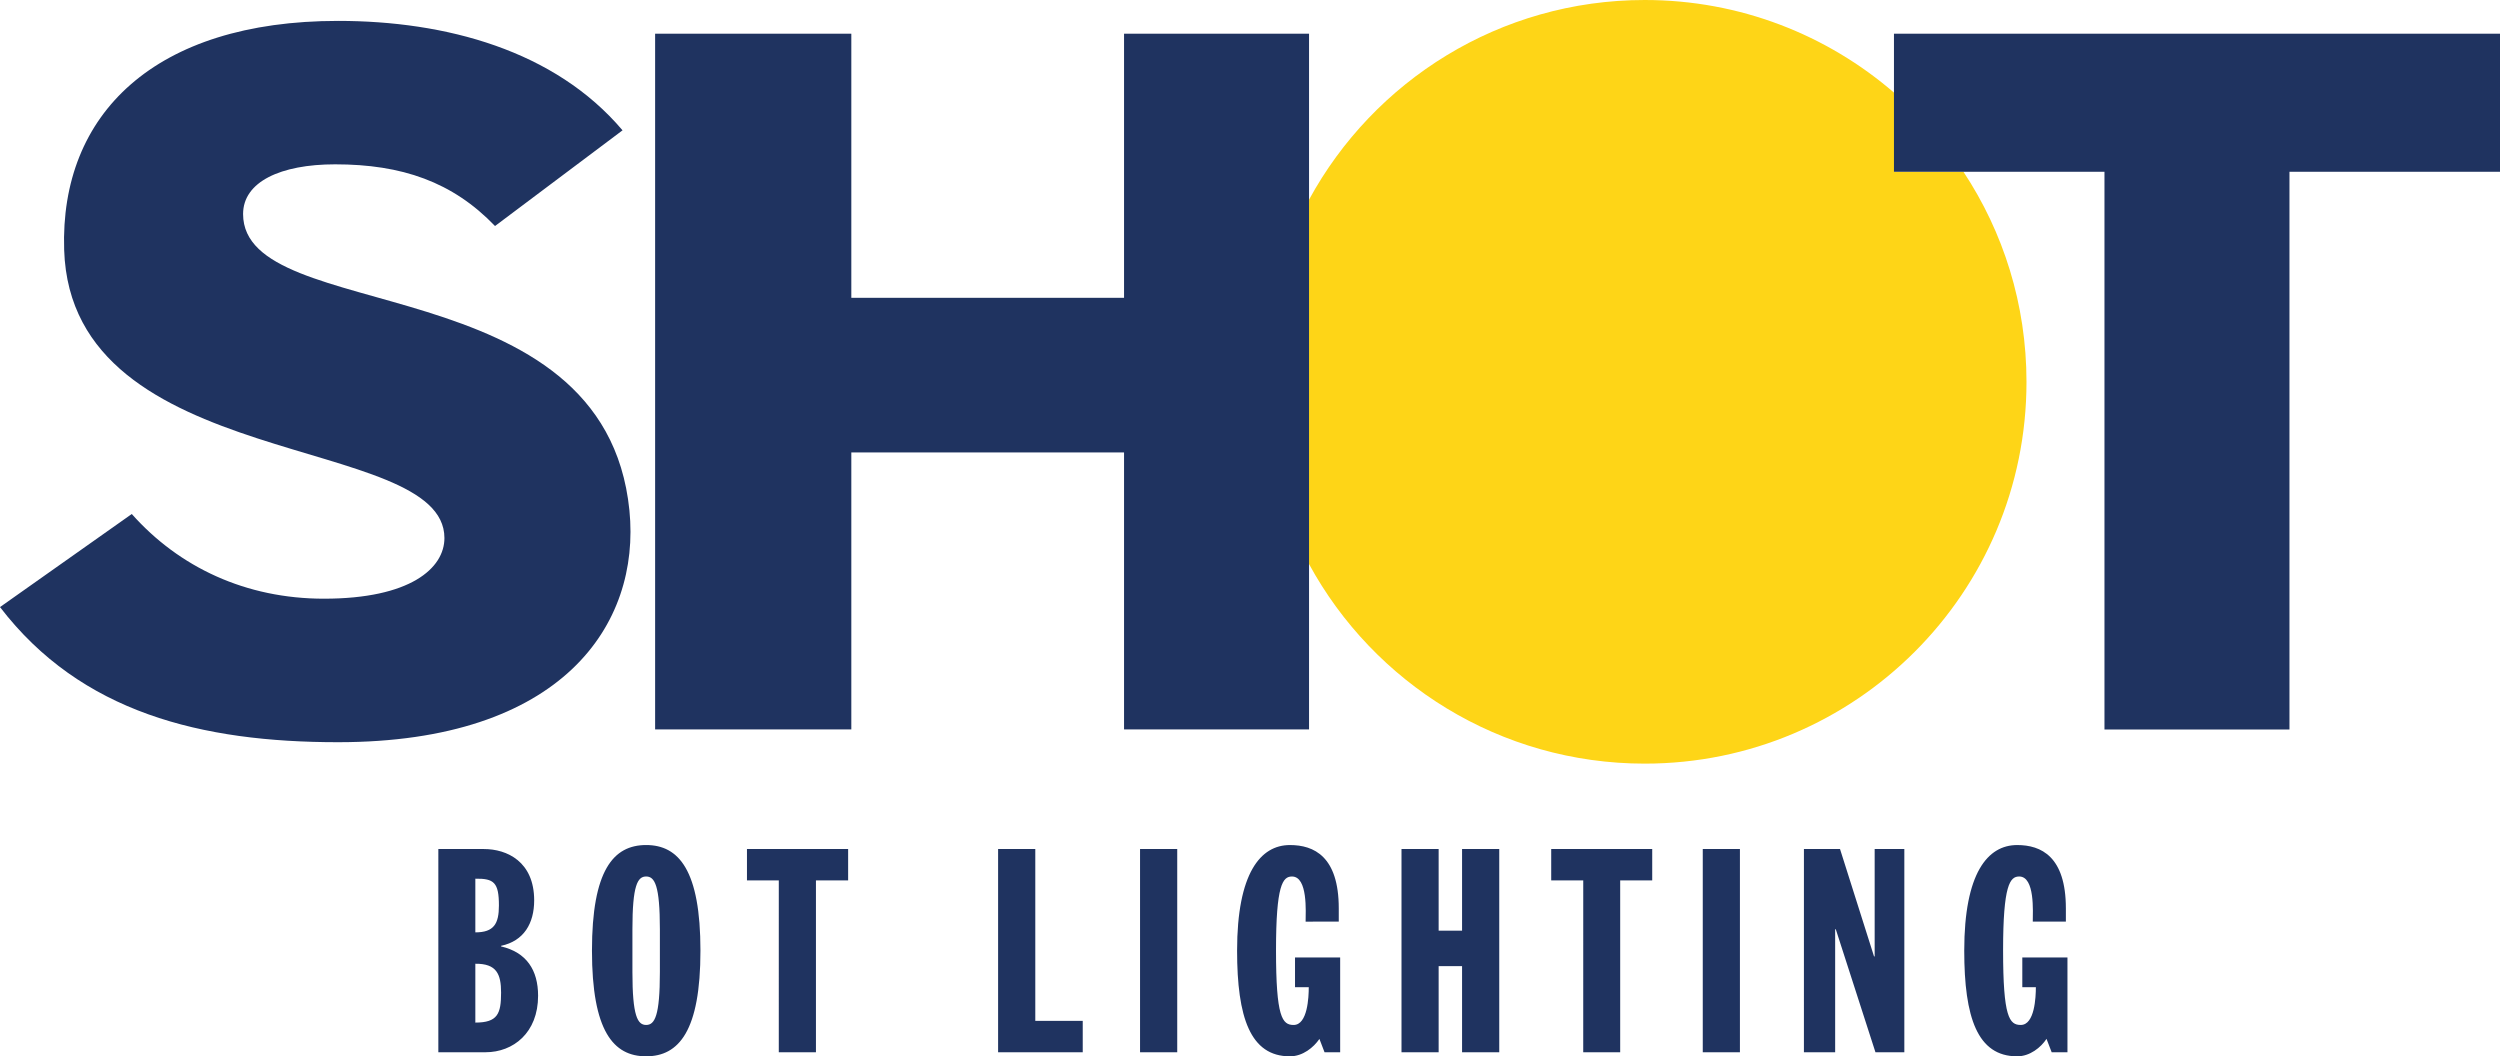 <svg version="1.1" viewBox="0 0 254.06 107.35" xmlns="http://www.w3.org/2000/svg" xmlns:xlink="http://www.w3.org/1999/xlink">
 <path d="m205.94 38.812c0 21.424-17.367 38.791-38.797 38.791-14.721 0-27.531-8.195-34.109-20.271-2.991-5.504-4.696-11.817-4.696-18.52 0-6.711 1.705-13.023 4.696-18.528 6.579-12.083 19.388-20.284 34.109-20.284 9.687 0 18.535 3.549 25.333 9.415v8.04h7.055c4.051 6.121 6.409 13.464 6.409 21.357" fill="#FED517"/>
 <path d="m63.264 13.245c-6.883-8.14-17.984-11.121-28.903-11.121-18.62 0-28.285 9.453-27.841 23.268 0.716 22.768 38.644 18.52 38.644 29.285 0 3.079-3.487 6.165-12.244 6.165-7.919 0-14.708-3.179-19.529-8.607l-13.391 9.459c8.236 10.743 20.48 13.732 34.361 13.732 22.735 0 30.764-11.925 29.603-23.559-2.521-25.041-39.261-18.701-39.261-30.115 0-3.275 3.804-5.052 9.356-5.052 6.775 0 11.935 1.777 16.247 6.269z" fill="#1f3360"/>
 <path d="m254.06 3.425v14.031h-21.395v56.679h-18.8v-56.679h-21.393v-14.031z" fill="#1f3360"/>
 <path d="m48.306 97.94c2.157-0.024 2.616 1.045 2.616 2.935 0 2.145-0.347 3.044-2.616 3.044zm0-8.644c1.889-0.027 2.396 0.38 2.396 2.724 0 1.856-0.507 2.731-2.396 2.731zm-3.76 17.637h4.805c2.795 0 5.332-1.967 5.332-5.741 0-2.603-1.172-4.411-3.761-5.013v-0.061c2.319-0.491 3.363-2.284 3.363-4.619 0-3.941-2.773-5.217-5.104-5.217h-4.635zm15.612-10.325c0 8.156 2.169 10.739 5.505 10.739 3.331 0 5.519-2.583 5.519-10.739 0-8.149-2.188-10.732-5.519-10.732-3.336 0-5.505 2.583-5.505 10.732m4.111-2.173c0-4.469 0.52-5.363 1.395-5.363 0.872 0 1.396 0.893 1.396 5.363v4.352c0 4.468-0.524 5.373-1.396 5.373-0.875 0-1.395-0.905-1.395-5.373zm14.875 12.499h3.776v-17.465h3.271v-3.187h-10.281v3.187h3.235zm22.287 0h8.601v-3.187h-4.821v-17.465h-3.78zm14.425 0h3.779v-20.652h-3.779zm20.195-13.275v-1.349c0-5.276-2.524-6.433-4.965-6.433-2.984 0-5.368 2.849-5.368 10.732 0 6.789 1.34 10.739 5.368 10.739 1.312 0 2.408-0.904 2.999-1.769l0.52 1.356h1.588v-9.631h-4.588v3.017h1.397c0 0.993-0.112 3.84-1.539 3.84-1.159 0-1.789-0.795-1.789-7.576 0-6.647 0.679-7.512 1.62-7.512 1.632 0 1.389 3.625 1.389 4.587zm6.375 13.275h3.775v-8.753h2.38v8.753h3.779v-20.652h-3.779v8.295h-2.38v-8.295h-3.775zm18.468 0h3.756v-17.465h3.255v-3.187h-10.265v3.187h3.255zm12.148 0h3.776v-20.652h-3.776zm10.279 0h3.175v-12.499h0.064l4.031 12.499h2.935v-20.652h-3.015v10.913h-0.064l-3.457-10.913h-3.668zm26.621-13.275v-1.349c0-5.276-2.523-6.433-4.948-6.433-3.003 0-5.38 2.849-5.38 10.732 0 6.789 1.335 10.739 5.38 10.739 1.295 0 2.411-0.904 2.981-1.775l0.524 1.361h1.604v-9.631h-4.588v3.017h1.377c0 0.993-0.111 3.84-1.535 3.84-1.159 0-1.795-0.795-1.795-7.576 0-6.647 0.7-7.512 1.636-7.512 1.619 0 1.381 3.625 1.381 4.587z" fill="#1f3360"/>
 <path d="m114.23 3.425v26.84h-27.715v-26.84h-19.939v70.701h19.939v-28.148h27.715v28.148h18.8v-70.701z" fill="#1f3360"/>
</svg>
